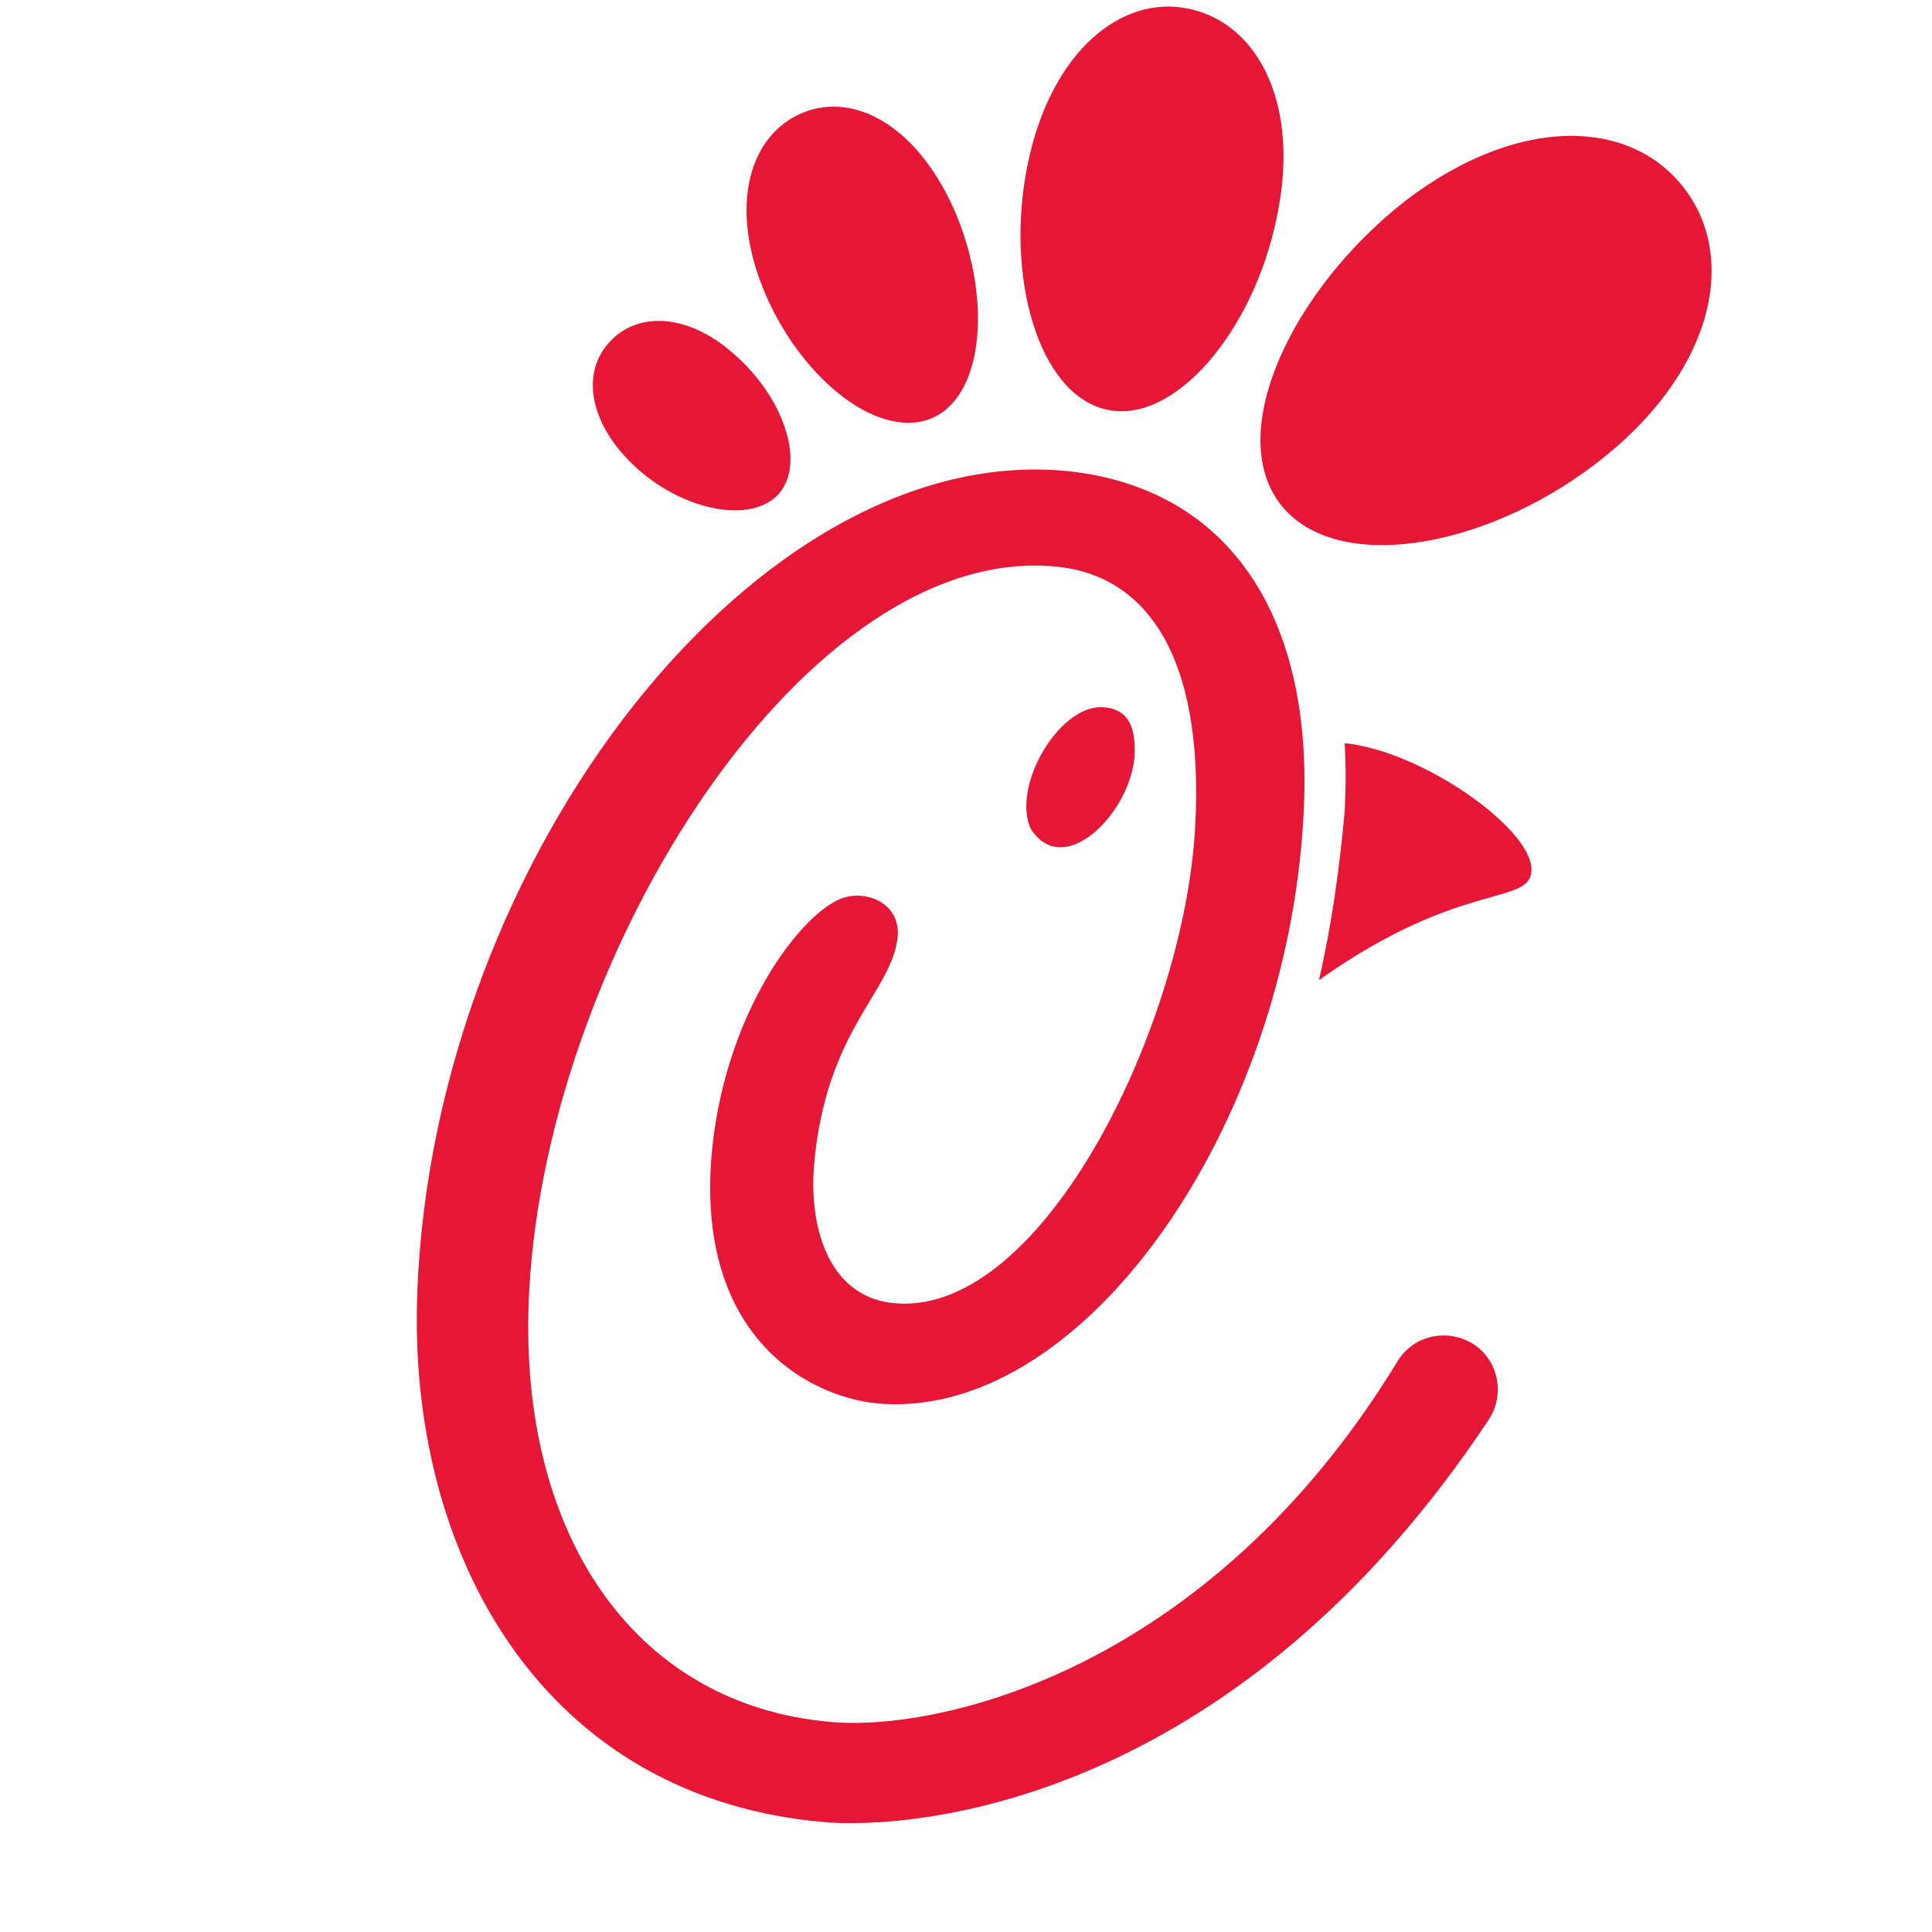<?xml version="1.0" encoding="UTF-8"?> <svg xmlns="http://www.w3.org/2000/svg" id="logosandtypes_com" viewBox="0 0 150 150"><style>.st1{fill:#e51636}</style><path d="M0 0h150v150H0V0z" fill="none" id="Layer_3"></path><g id="logosandtypes_com"><path class="st1" d="M49.5 36.4c3.7 3.3 8.9 4.3 11 1.9 2.1-2.5.2-7.6-3.5-10.8-3.7-3.3-7.7-3.3-9.8-.8-2.1 2.4-1.4 6.4 2.3 9.7zM72.5 32.4c4-1.9 4.5-9.6 1.5-16.3-3-6.6-8-9.1-12-7.2-4 1.9-5.4 7.5-2.5 14.1 2.9 6.6 8.9 11.3 13 9.4zM85.9 31.8C91.2 33 97.3 25.7 99.1 17 101 8.3 97.8 1.9 92.4.7 87.1-.5 81.6 4 79.8 12.7c-1.8 8.7.8 17.9 6.1 19.1zM102.4 76.1c11.1-7.9 16.5-5.7 16.5-8.6 0-3.2-8.5-9.2-14.5-9.8.1 1.7.1 3.5 0 5.3-.4 4.4-1 8.8-2 13.1zM99.3 39c4.1 5.6 15.7 3.8 24.6-3 8.9-6.8 11.1-15.6 7-21.2s-12.9-6-21.8.8c-8.8 6.9-13.9 17.8-9.8 23.4z"></path><path class="st1" d="M64.6 133.7C49 132.4 40 118.7 41.1 100c1.5-26.3 21.7-58 41-56 6.8.7 11.4 6.8 10.7 20.1-.8 15.4-11.7 37.8-23.1 37.1-5.3-.3-6.9-5.8-6.5-10.7.9-10.6 6.1-13.5 6.5-17.8.2-2.5-2.3-3.6-4.2-3-3.2 1-9.5 9.1-10.3 20.6-.9 14 8.1 18.4 13.4 18.7 15.8.9 31.3-21.7 32.6-45.6.9-15.4-5.7-25.4-18.1-26.8C59 34 33.7 66.4 32.4 100.3c-.8 20.3 9.7 39.5 32 41.2 8.3.5 32.1-2.5 51.2-31.3 1.3-2 .7-4.7-1.3-5.9-2-1.2-4.6-.6-5.8 1.4-14.7 24.1-35.6 28.7-43.9 28z"></path><path class="st1" d="M88.1 58.4c0-1.1 0-3.5-2.7-3.5-3.3.1-6.8 6.1-5.4 9.4 2.6 4.2 8-1.4 8.1-5.9z"></path></g></svg> 